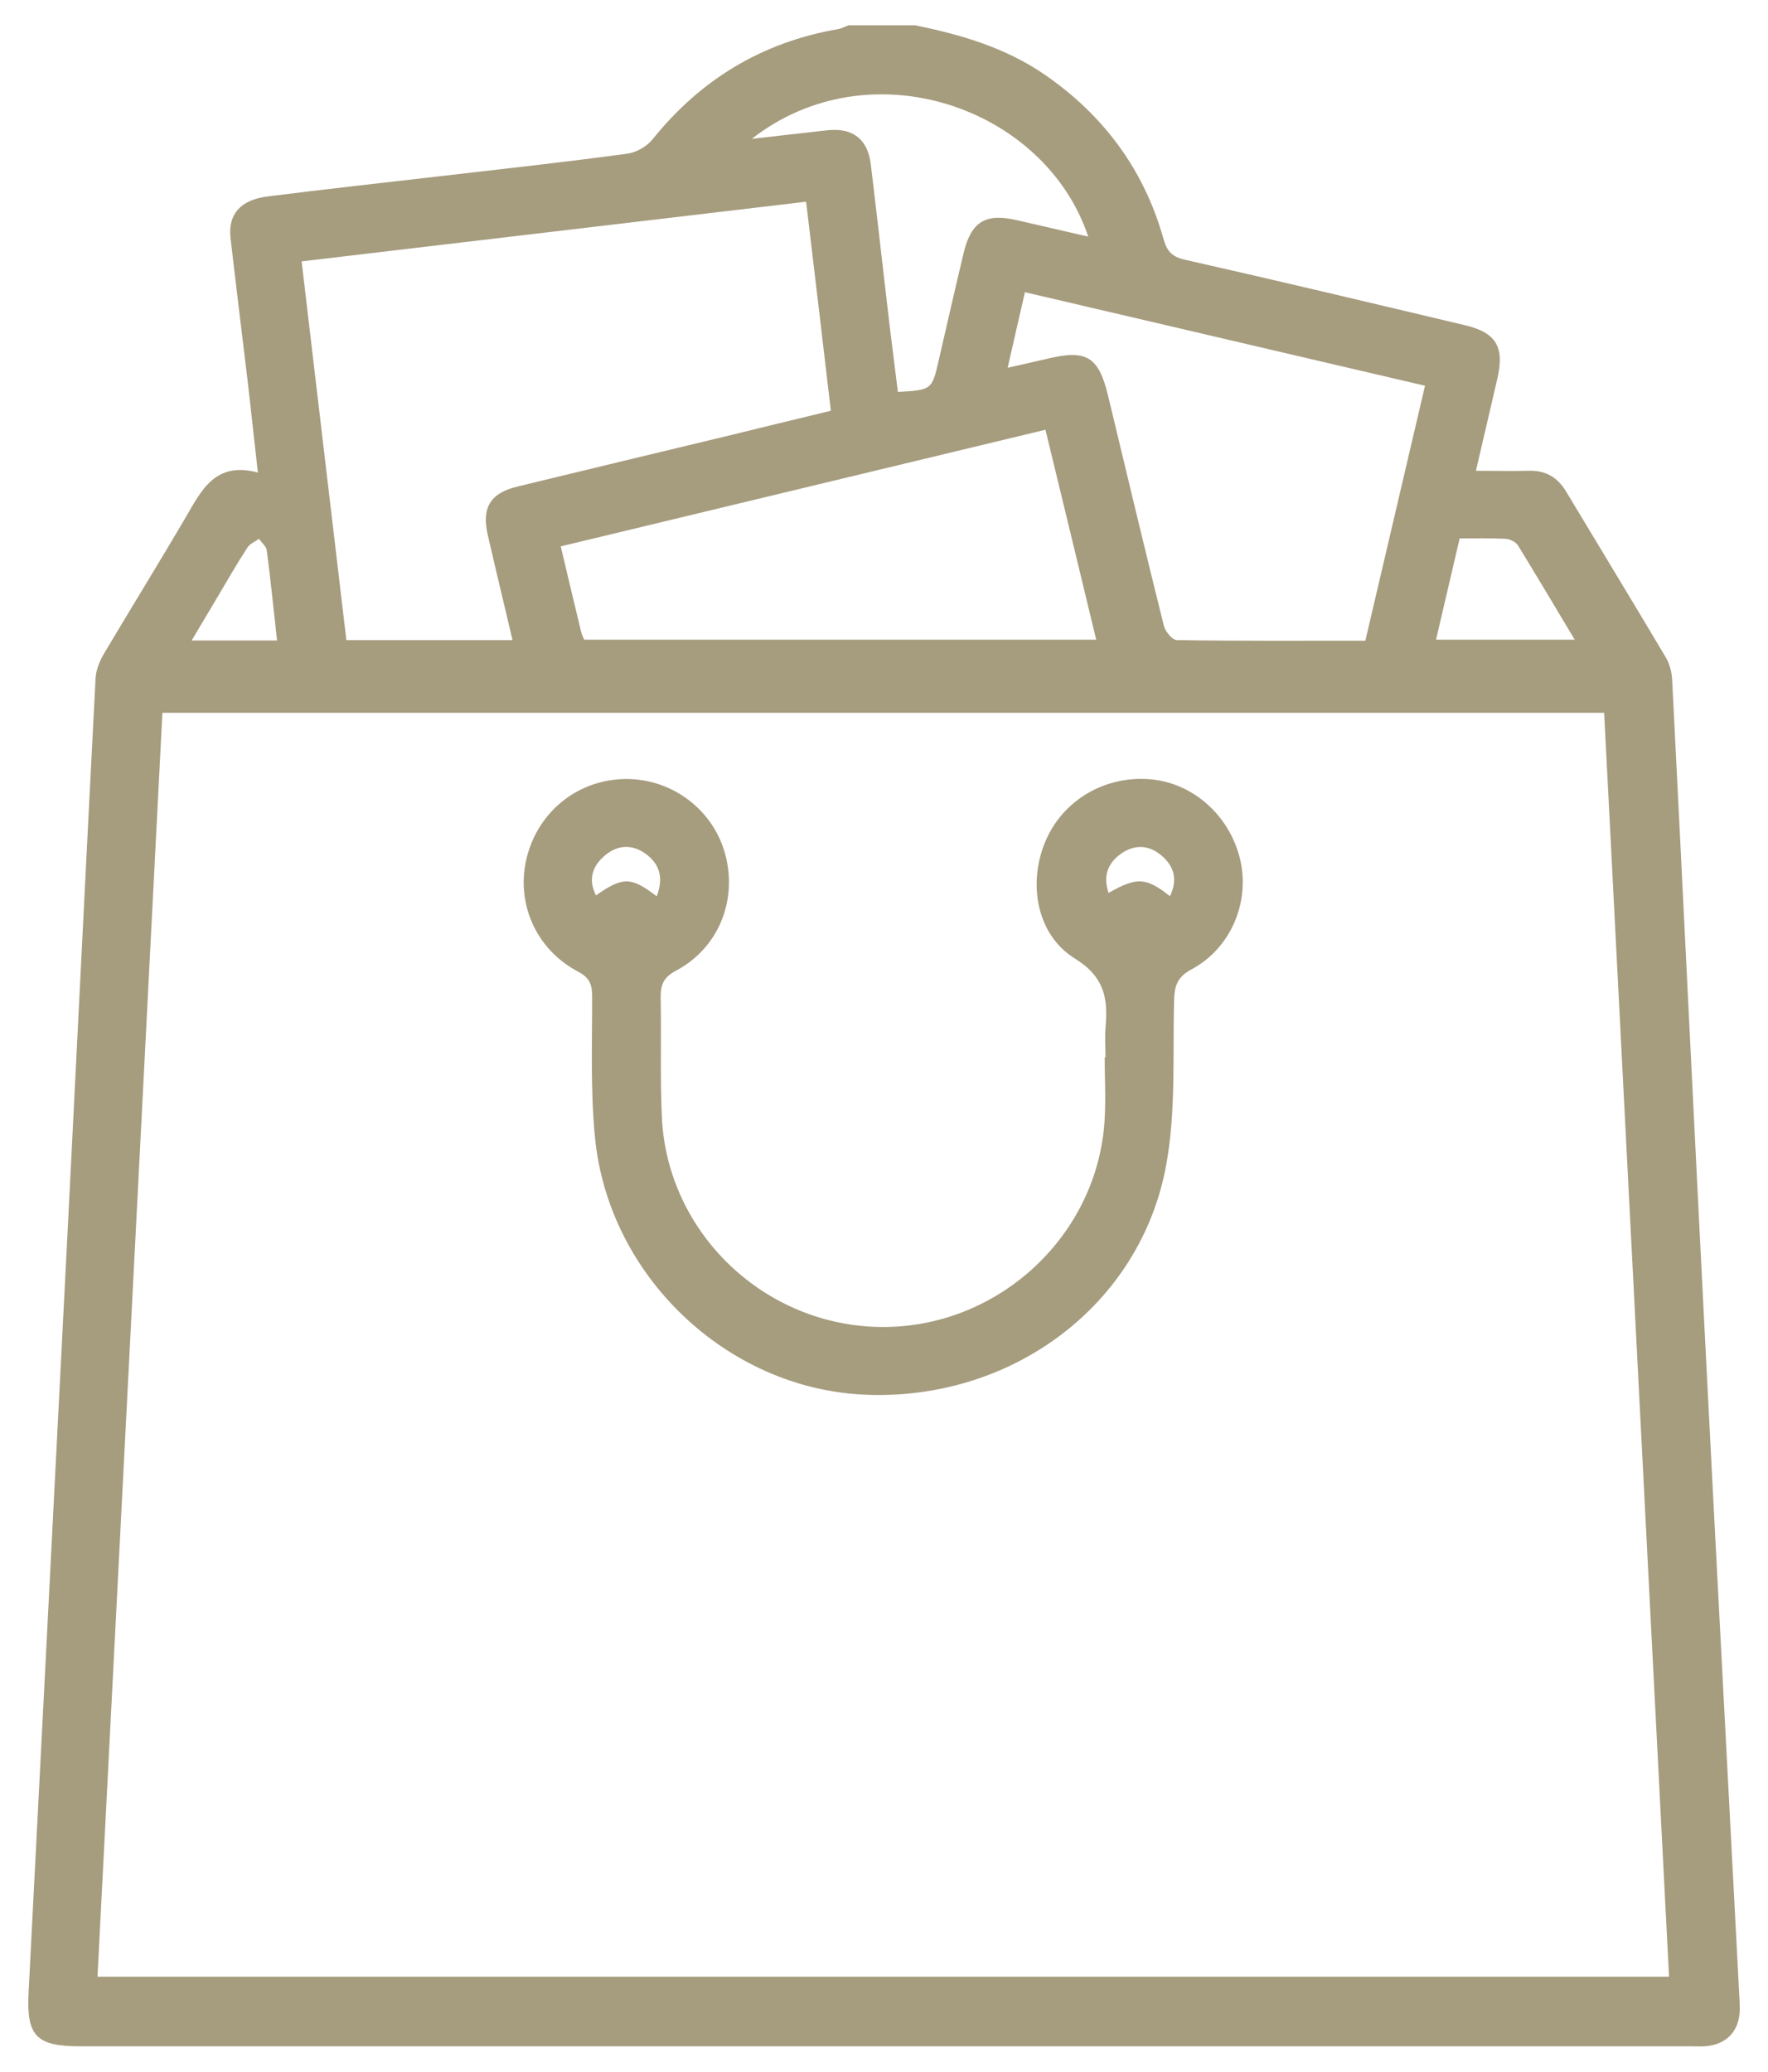 <svg width="35" height="41" viewBox="0 0 35 41" fill="none" xmlns="http://www.w3.org/2000/svg">
<path d="M18.112 0.5C19.021 0.684 19.899 0.941 20.677 1.474C21.846 2.279 22.644 3.352 23.031 4.721C23.096 4.955 23.188 5.081 23.453 5.139C25.304 5.557 27.148 5.997 28.996 6.435C29.617 6.58 29.786 6.864 29.644 7.485C29.506 8.079 29.368 8.67 29.218 9.317C29.59 9.317 29.924 9.325 30.257 9.317C30.591 9.306 30.829 9.44 31.001 9.724C31.657 10.816 32.32 11.905 32.972 13.002C33.048 13.128 33.094 13.293 33.102 13.442C33.324 17.797 33.531 22.149 33.754 26.504C33.972 30.794 34.202 35.08 34.425 39.37C34.432 39.511 34.444 39.657 34.44 39.799C34.425 40.209 34.164 40.47 33.75 40.497C33.646 40.504 33.543 40.497 33.439 40.497C22.82 40.497 12.197 40.497 1.578 40.497C0.715 40.497 0.52 40.29 0.566 39.427C0.826 34.37 1.087 29.318 1.344 24.261C1.528 20.65 1.704 17.035 1.892 13.423C1.9 13.262 1.969 13.094 2.049 12.952C2.586 12.047 3.142 11.15 3.675 10.241C3.989 9.701 4.261 9.126 5.105 9.352C5.028 8.681 4.967 8.091 4.898 7.504C4.786 6.573 4.671 5.645 4.564 4.713C4.51 4.245 4.756 3.958 5.289 3.889C6.477 3.739 7.666 3.609 8.854 3.471C10.042 3.333 11.231 3.203 12.415 3.042C12.596 3.019 12.803 2.9 12.918 2.758C13.872 1.57 15.088 0.837 16.587 0.577C16.659 0.565 16.728 0.527 16.797 0.5C17.238 0.5 17.683 0.5 18.124 0.5H18.112ZM33.041 39.12C32.611 30.771 32.186 22.448 31.756 14.106H3.215C2.785 22.451 2.36 30.774 1.93 39.12H33.037H33.041ZM10.146 12.668C9.981 11.963 9.816 11.284 9.659 10.602C9.529 10.05 9.701 9.758 10.249 9.628C11.637 9.291 13.025 8.957 14.413 8.624C15.088 8.459 15.762 8.294 16.448 8.129C16.284 6.726 16.123 5.376 15.958 3.992C12.615 4.387 9.314 4.778 5.971 5.173C6.27 7.696 6.561 10.18 6.857 12.668H10.146ZM19.949 7.278C20.252 7.209 20.485 7.159 20.723 7.102C21.513 6.91 21.75 7.056 21.938 7.841C22.302 9.356 22.663 10.87 23.039 12.38C23.065 12.495 23.207 12.668 23.299 12.668C24.534 12.687 25.768 12.68 27.029 12.68C27.424 10.997 27.811 9.333 28.21 7.634C25.557 7.013 22.935 6.4 20.29 5.783C20.171 6.296 20.067 6.757 19.949 7.274V7.278ZM11.564 12.66H21.701C21.363 11.261 21.034 9.892 20.696 8.505C17.461 9.283 14.286 10.046 11.101 10.813C11.242 11.414 11.373 11.959 11.503 12.499C11.515 12.549 11.538 12.595 11.564 12.66ZM14.888 2.747C15.425 2.685 15.9 2.632 16.38 2.578C16.878 2.524 17.177 2.75 17.238 3.249C17.353 4.188 17.457 5.131 17.568 6.074C17.633 6.638 17.706 7.197 17.775 7.757C18.438 7.719 18.45 7.711 18.576 7.163C18.741 6.442 18.906 5.721 19.078 5.001C19.228 4.383 19.512 4.215 20.129 4.357C20.593 4.464 21.057 4.571 21.543 4.683C20.689 2.122 17.227 0.918 14.884 2.747H14.888ZM28.429 12.66H31.174C30.786 12.012 30.422 11.399 30.05 10.793C30.008 10.724 29.886 10.667 29.801 10.663C29.506 10.648 29.207 10.655 28.896 10.655C28.735 11.338 28.586 11.993 28.429 12.656V12.66ZM5.484 12.672C5.415 12.055 5.358 11.472 5.281 10.893C5.27 10.813 5.181 10.74 5.128 10.663C5.051 10.72 4.948 10.759 4.898 10.836C4.679 11.173 4.48 11.522 4.273 11.871C4.119 12.127 3.966 12.388 3.794 12.676H5.484V12.672Z" fill="#A69C7E"/>
<path d="M21.885 20.926C21.885 20.73 21.869 20.535 21.885 20.339C21.938 19.764 21.869 19.335 21.275 18.967C20.52 18.499 20.347 17.483 20.692 16.659C21.03 15.846 21.858 15.352 22.755 15.421C23.614 15.486 24.35 16.142 24.553 17.02C24.744 17.855 24.369 18.764 23.591 19.182C23.292 19.343 23.249 19.523 23.242 19.822C23.215 20.899 23.28 21.996 23.088 23.046C22.586 25.837 20.01 27.742 17.093 27.6C14.39 27.47 12.047 25.258 11.779 22.513C11.687 21.585 11.725 20.642 11.722 19.707C11.722 19.473 11.664 19.346 11.442 19.228C10.598 18.783 10.2 17.851 10.433 16.951C10.671 16.038 11.465 15.417 12.404 15.417C13.32 15.417 14.129 16.038 14.359 16.916C14.601 17.825 14.221 18.764 13.385 19.209C13.129 19.343 13.075 19.496 13.079 19.753C13.094 20.535 13.067 21.313 13.102 22.095C13.201 24.411 15.156 26.262 17.484 26.262C19.791 26.262 21.747 24.43 21.869 22.137C21.892 21.735 21.869 21.332 21.869 20.926C21.873 20.926 21.877 20.926 21.881 20.926H21.885ZM13.002 17.736C13.136 17.38 13.067 17.1 12.776 16.893C12.511 16.705 12.228 16.72 11.982 16.924C11.729 17.134 11.637 17.403 11.798 17.721C12.327 17.349 12.492 17.349 12.998 17.736H13.002ZM23.161 17.736C23.326 17.399 23.234 17.131 22.985 16.924C22.739 16.72 22.46 16.709 22.195 16.893C21.923 17.085 21.835 17.345 21.946 17.671C22.506 17.353 22.686 17.361 23.161 17.736Z" fill="#A69C7E"/>
</svg>
